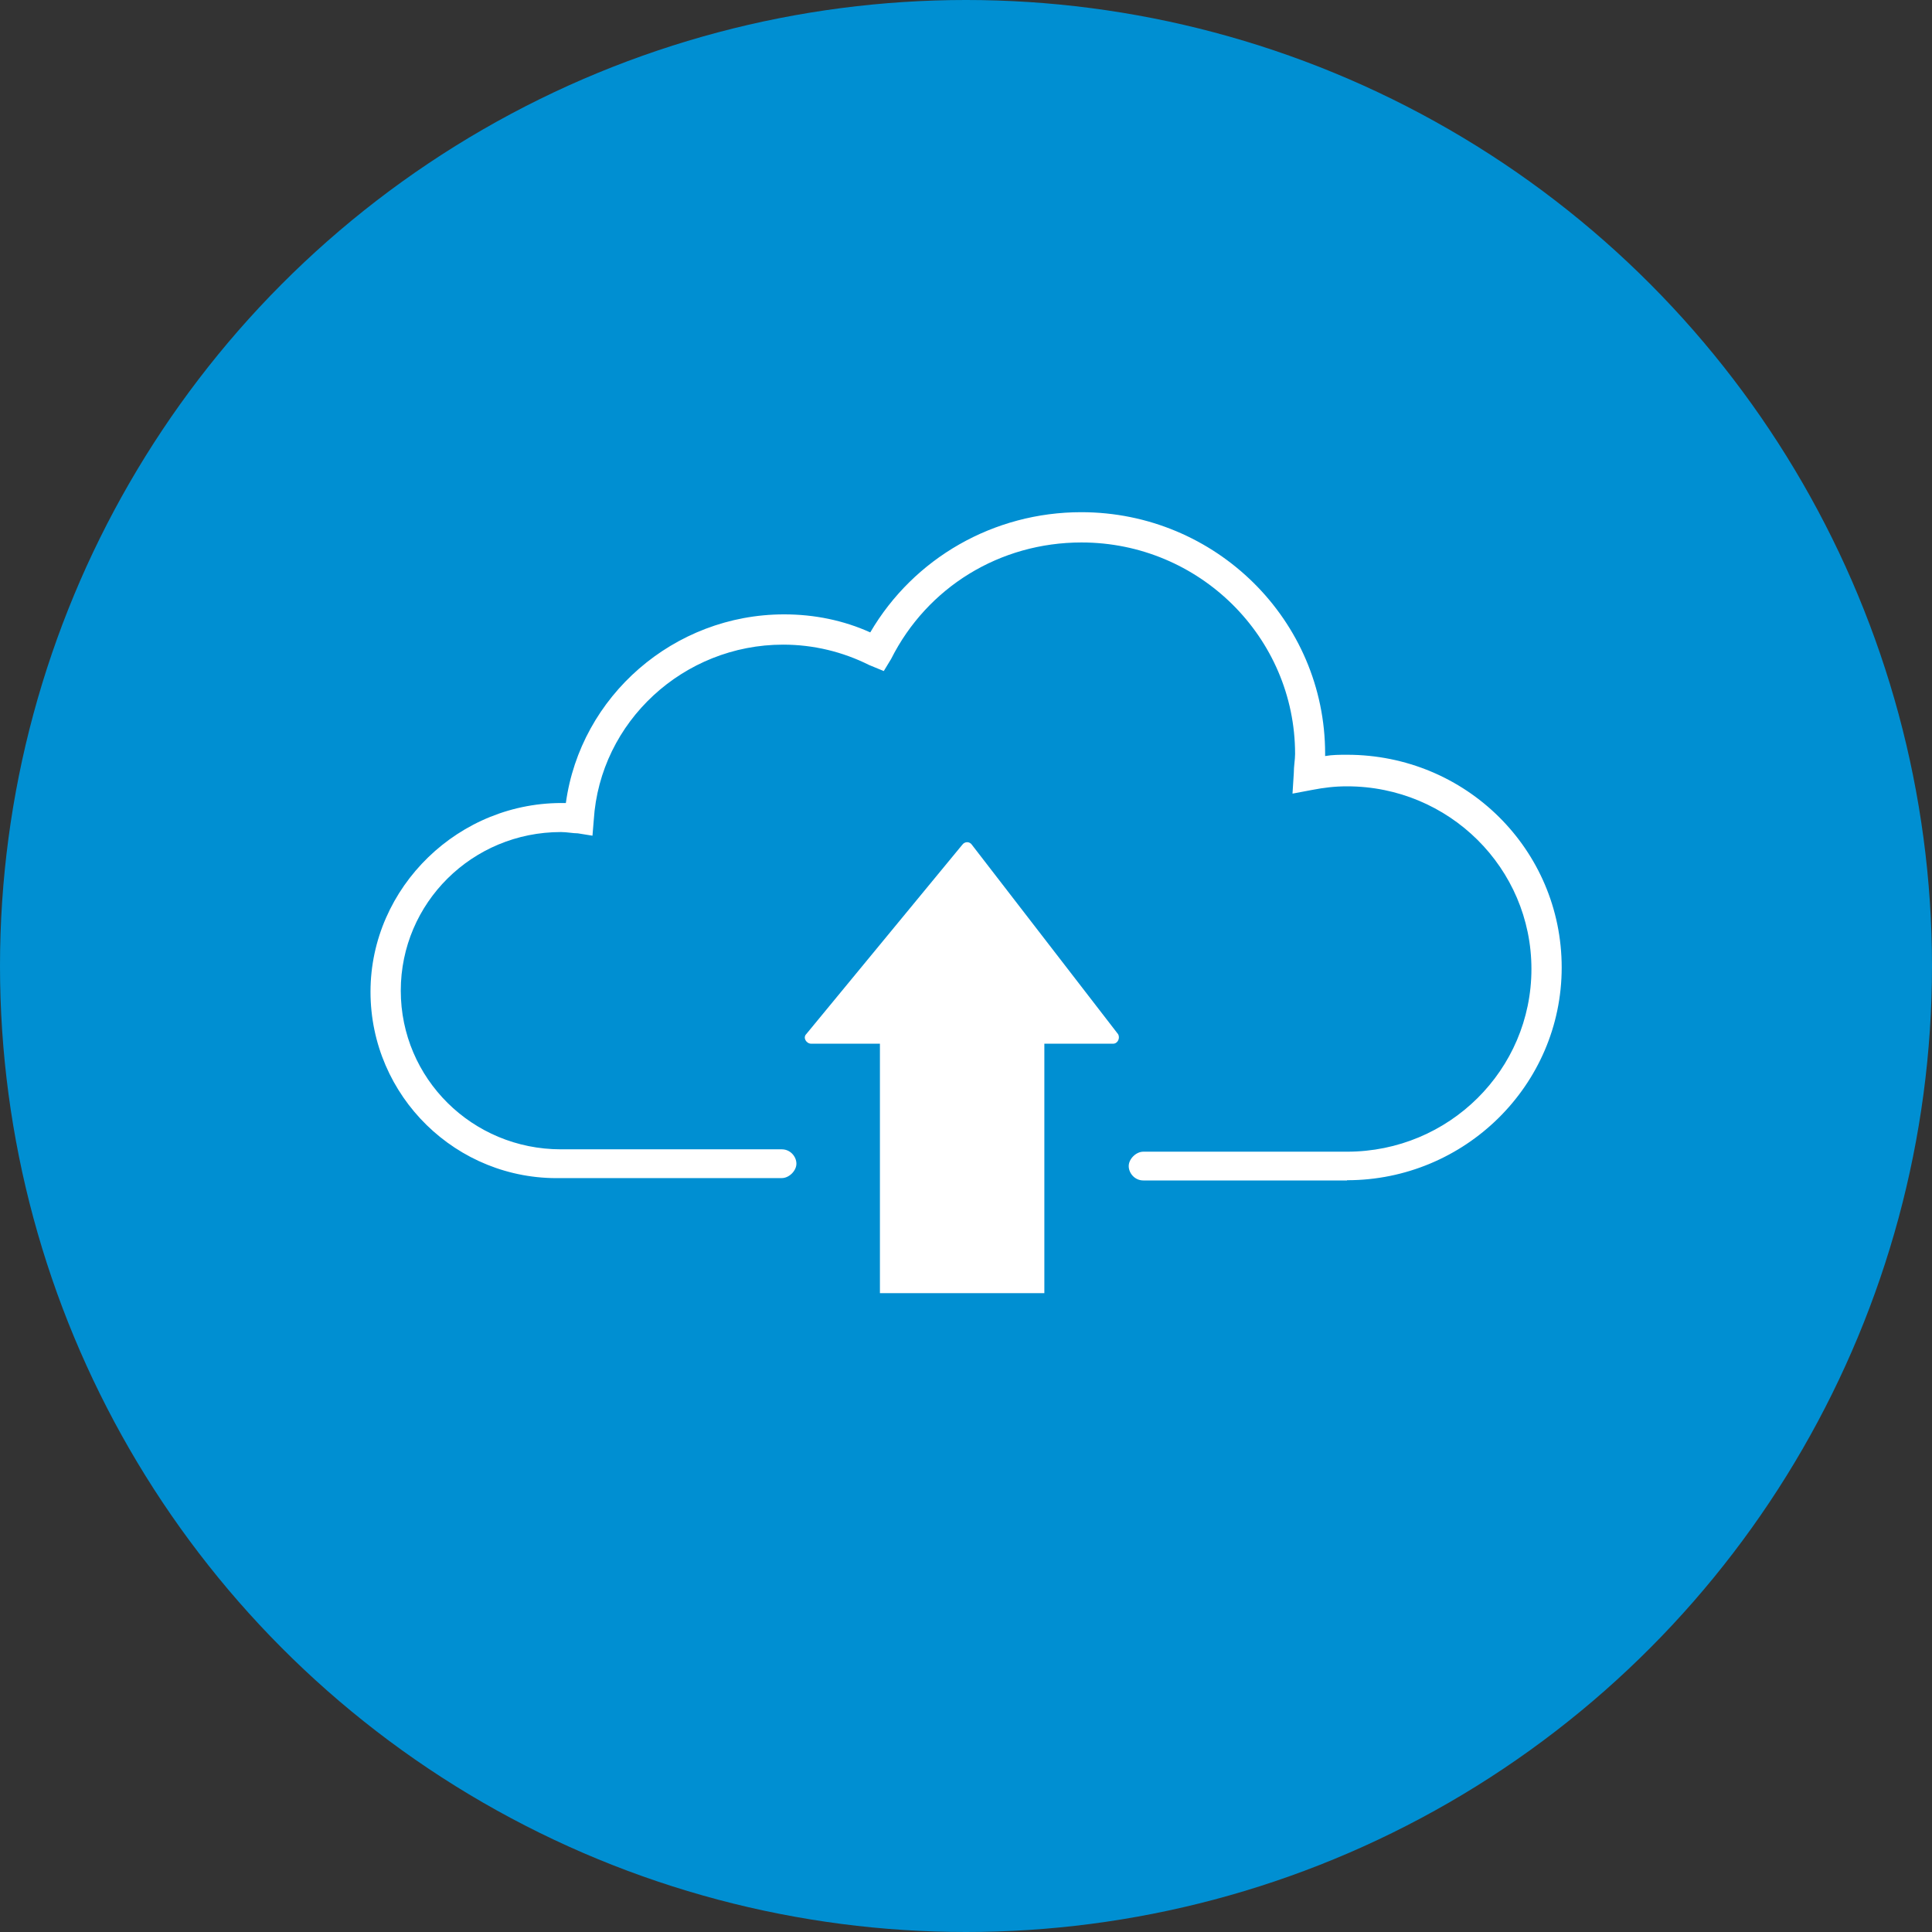 <?xml version="1.0" encoding="UTF-8"?> <svg xmlns="http://www.w3.org/2000/svg" id="Icon" viewBox="0 0 90 90"><rect x="0" y="0" width="90" height="90" fill="#333333" stroke="none"/><defs><style> .cls-1 { fill: #fff; fill-rule: evenodd; } .cls-1, .cls-2 { stroke-width: 0px; } .cls-2 { fill: #008fd2; } </style></defs><circle class="cls-2" cx="45" cy="45" r="45"></circle><g><path class="cls-1" d="M62.75,54.99h-9.49c-.4,0-.68-.34-.68-.67s.34-.67.68-.67h9.49c4.75,0,8.59-3.81,8.59-8.51s-3.84-8.51-8.59-8.51c-.57,0-1.07.06-1.64.17l-.9.17.06-.95c0-.34.06-.62.06-.9,0-5.43-4.46-9.85-9.95-9.85-3.79,0-7.18,2.07-8.87,5.43l-.34.56-.68-.28c-1.24-.62-2.6-.95-4.01-.95-4.63,0-8.53,3.58-8.82,8.17l-.06.73-.68-.11c-.23,0-.51-.06-.79-.06-4.13,0-7.46,3.3-7.46,7.39s3.33,7.39,7.46,7.39h10.29c.4,0,.68.34.68.67s-.34.67-.68.67h-10.29c-4.86.11-8.87-3.81-8.87-8.68s4.13-8.9,9.1-8.79c.68-4.98,5.03-8.79,10.17-8.79,1.41,0,2.77.28,4.01.84,2.03-3.47,5.76-5.6,9.83-5.6,6.27,0,11.36,5.04,11.36,11.25v.11c.34-.06.68-.06,1.02-.06,5.54,0,10,4.42,10,9.91s-4.52,9.91-10,9.91Z"></path><path class="cls-1" d="M48.65,60.24v-11.62h3.2c.23,0,.34-.28.23-.45l-6.8-8.81c-.11-.17-.34-.17-.46,0l-7.26,8.81c-.17.17,0,.45.23.45h3.2v11.62"></path></g></svg> 